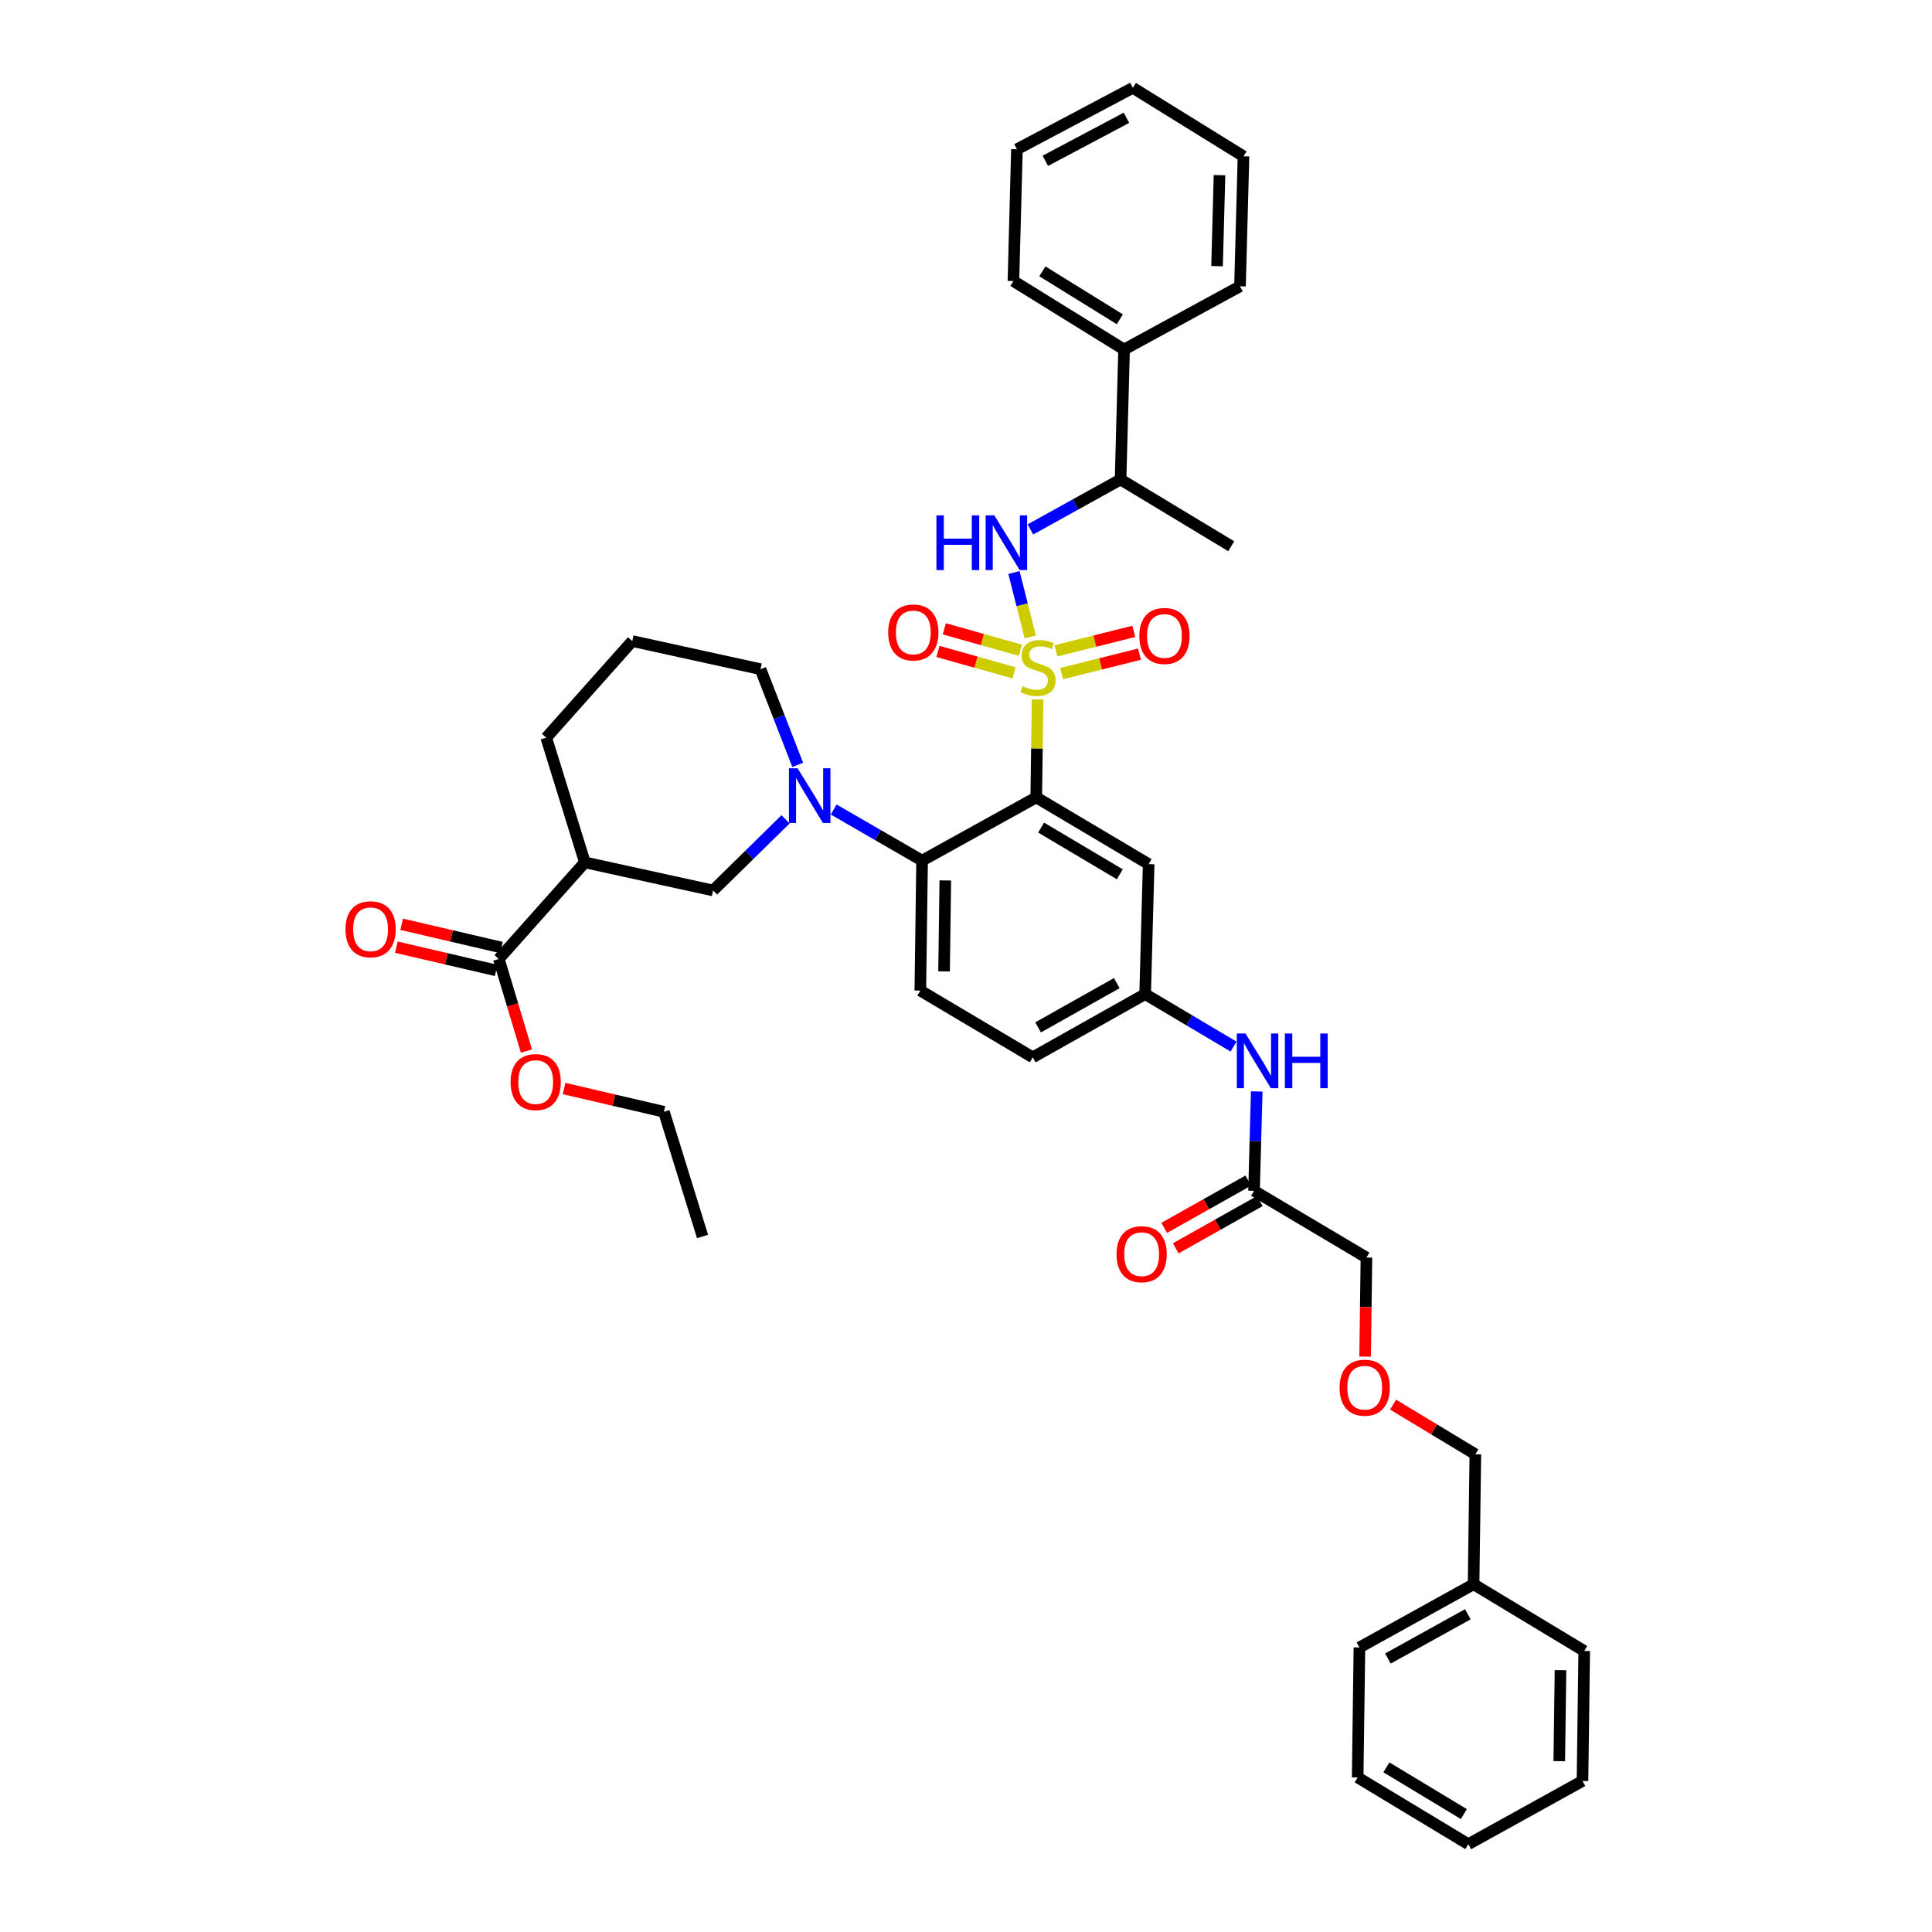 <?xml version='1.0' encoding='iso-8859-1'?>
<svg version='1.1' baseProfile='full'
              xmlns='http://www.w3.org/2000/svg'
                      xmlns:rdkit='http://www.rdkit.org/xml'
                      xmlns:xlink='http://www.w3.org/1999/xlink'
                  xml:space='preserve'
width='1000px' height='1000px' viewBox='0 0 1000 1000'>
<!-- END OF HEADER -->
<rect style='opacity:1.0;fill:#FFFFFF;stroke:none' width='1000' height='1000' x='0' y='0'> </rect>
<path class='bond-0' d='M 707.27,650.908 L 706.925,676.544' style='fill:none;fill-rule:evenodd;stroke:#000000;stroke-width:6px;stroke-linecap:butt;stroke-linejoin:miter;stroke-opacity:1' />
<path class='bond-0' d='M 706.925,676.544 L 706.581,702.181' style='fill:none;fill-rule:evenodd;stroke:#FF0000;stroke-width:6px;stroke-linecap:butt;stroke-linejoin:miter;stroke-opacity:1' />
<path class='bond-1' d='M 707.27,650.908 L 649.087,616.365' style='fill:none;fill-rule:evenodd;stroke:#000000;stroke-width:6px;stroke-linecap:butt;stroke-linejoin:miter;stroke-opacity:1' />
<path class='bond-2' d='M 638.478,541.709 L 615.603,528.128' style='fill:none;fill-rule:evenodd;stroke:#0000FF;stroke-width:6px;stroke-linecap:butt;stroke-linejoin:miter;stroke-opacity:1' />
<path class='bond-2' d='M 615.603,528.128 L 592.727,514.547' style='fill:none;fill-rule:evenodd;stroke:#000000;stroke-width:6px;stroke-linecap:butt;stroke-linejoin:miter;stroke-opacity:1' />
<path class='bond-3' d='M 650.481,564.932 L 649.784,590.649' style='fill:none;fill-rule:evenodd;stroke:#0000FF;stroke-width:6px;stroke-linecap:butt;stroke-linejoin:miter;stroke-opacity:1' />
<path class='bond-3' d='M 649.784,590.649 L 649.087,616.365' style='fill:none;fill-rule:evenodd;stroke:#000000;stroke-width:6px;stroke-linecap:butt;stroke-linejoin:miter;stroke-opacity:1' />
<path class='bond-4' d='M 646.109,611.07 L 624.355,623.307' style='fill:none;fill-rule:evenodd;stroke:#000000;stroke-width:6px;stroke-linecap:butt;stroke-linejoin:miter;stroke-opacity:1' />
<path class='bond-4' d='M 624.355,623.307 L 602.601,635.545' style='fill:none;fill-rule:evenodd;stroke:#FF0000;stroke-width:6px;stroke-linecap:butt;stroke-linejoin:miter;stroke-opacity:1' />
<path class='bond-4' d='M 652.066,621.66 L 630.313,633.898' style='fill:none;fill-rule:evenodd;stroke:#000000;stroke-width:6px;stroke-linecap:butt;stroke-linejoin:miter;stroke-opacity:1' />
<path class='bond-4' d='M 630.313,633.898 L 608.559,646.135' style='fill:none;fill-rule:evenodd;stroke:#FF0000;stroke-width:6px;stroke-linecap:butt;stroke-linejoin:miter;stroke-opacity:1' />
<path class='bond-5' d='M 721.037,727.032 L 742.337,739.879' style='fill:none;fill-rule:evenodd;stroke:#FF0000;stroke-width:6px;stroke-linecap:butt;stroke-linejoin:miter;stroke-opacity:1' />
<path class='bond-5' d='M 742.337,739.879 L 763.637,752.726' style='fill:none;fill-rule:evenodd;stroke:#000000;stroke-width:6px;stroke-linecap:butt;stroke-linejoin:miter;stroke-opacity:1' />
<path class='bond-6' d='M 763.637,752.726 L 762.725,820.001' style='fill:none;fill-rule:evenodd;stroke:#000000;stroke-width:6px;stroke-linecap:butt;stroke-linejoin:miter;stroke-opacity:1' />
<path class='bond-7' d='M 534.545,547.274 L 592.727,514.547' style='fill:none;fill-rule:evenodd;stroke:#000000;stroke-width:6px;stroke-linecap:butt;stroke-linejoin:miter;stroke-opacity:1' />
<path class='bond-7' d='M 537.315,531.774 L 578.043,508.866' style='fill:none;fill-rule:evenodd;stroke:#000000;stroke-width:6px;stroke-linecap:butt;stroke-linejoin:miter;stroke-opacity:1' />
<path class='bond-8' d='M 534.545,547.274 L 476.362,512.725' style='fill:none;fill-rule:evenodd;stroke:#000000;stroke-width:6px;stroke-linecap:butt;stroke-linejoin:miter;stroke-opacity:1' />
<path class='bond-9' d='M 592.727,514.547 L 594.543,447.272' style='fill:none;fill-rule:evenodd;stroke:#000000;stroke-width:6px;stroke-linecap:butt;stroke-linejoin:miter;stroke-opacity:1' />
<path class='bond-10' d='M 594.543,447.272 L 536.361,412.729' style='fill:none;fill-rule:evenodd;stroke:#000000;stroke-width:6px;stroke-linecap:butt;stroke-linejoin:miter;stroke-opacity:1' />
<path class='bond-10' d='M 579.613,452.539 L 538.885,428.359' style='fill:none;fill-rule:evenodd;stroke:#000000;stroke-width:6px;stroke-linecap:butt;stroke-linejoin:miter;stroke-opacity:1' />
<path class='bond-11' d='M 536.361,412.729 L 477.273,445.456' style='fill:none;fill-rule:evenodd;stroke:#000000;stroke-width:6px;stroke-linecap:butt;stroke-linejoin:miter;stroke-opacity:1' />
<path class='bond-12' d='M 536.361,412.729 L 536.704,387.373' style='fill:none;fill-rule:evenodd;stroke:#000000;stroke-width:6px;stroke-linecap:butt;stroke-linejoin:miter;stroke-opacity:1' />
<path class='bond-12' d='M 536.704,387.373 L 537.048,362.016' style='fill:none;fill-rule:evenodd;stroke:#CCCC00;stroke-width:6px;stroke-linecap:butt;stroke-linejoin:miter;stroke-opacity:1' />
<path class='bond-13' d='M 477.273,445.456 L 476.362,512.725' style='fill:none;fill-rule:evenodd;stroke:#000000;stroke-width:6px;stroke-linecap:butt;stroke-linejoin:miter;stroke-opacity:1' />
<path class='bond-13' d='M 489.287,455.711 L 488.649,502.799' style='fill:none;fill-rule:evenodd;stroke:#000000;stroke-width:6px;stroke-linecap:butt;stroke-linejoin:miter;stroke-opacity:1' />
<path class='bond-14' d='M 477.273,445.456 L 454.392,432.227' style='fill:none;fill-rule:evenodd;stroke:#000000;stroke-width:6px;stroke-linecap:butt;stroke-linejoin:miter;stroke-opacity:1' />
<path class='bond-14' d='M 454.392,432.227 L 431.511,418.999' style='fill:none;fill-rule:evenodd;stroke:#0000FF;stroke-width:6px;stroke-linecap:butt;stroke-linejoin:miter;stroke-opacity:1' />
<path class='bond-15' d='M 406.599,424.082 L 387.844,442.495' style='fill:none;fill-rule:evenodd;stroke:#0000FF;stroke-width:6px;stroke-linecap:butt;stroke-linejoin:miter;stroke-opacity:1' />
<path class='bond-15' d='M 387.844,442.495 L 369.09,460.908' style='fill:none;fill-rule:evenodd;stroke:#000000;stroke-width:6px;stroke-linecap:butt;stroke-linejoin:miter;stroke-opacity:1' />
<path class='bond-16' d='M 412.901,395.902 L 403.268,371.134' style='fill:none;fill-rule:evenodd;stroke:#0000FF;stroke-width:6px;stroke-linecap:butt;stroke-linejoin:miter;stroke-opacity:1' />
<path class='bond-16' d='M 403.268,371.134 L 393.635,346.365' style='fill:none;fill-rule:evenodd;stroke:#000000;stroke-width:6px;stroke-linecap:butt;stroke-linejoin:miter;stroke-opacity:1' />
<path class='bond-17' d='M 528.163,336.576 L 508.469,331.029' style='fill:none;fill-rule:evenodd;stroke:#CCCC00;stroke-width:6px;stroke-linecap:butt;stroke-linejoin:miter;stroke-opacity:1' />
<path class='bond-17' d='M 508.469,331.029 L 488.774,325.482' style='fill:none;fill-rule:evenodd;stroke:#FF0000;stroke-width:6px;stroke-linecap:butt;stroke-linejoin:miter;stroke-opacity:1' />
<path class='bond-17' d='M 524.868,348.272 L 505.174,342.725' style='fill:none;fill-rule:evenodd;stroke:#CCCC00;stroke-width:6px;stroke-linecap:butt;stroke-linejoin:miter;stroke-opacity:1' />
<path class='bond-17' d='M 505.174,342.725 L 485.48,337.178' style='fill:none;fill-rule:evenodd;stroke:#FF0000;stroke-width:6px;stroke-linecap:butt;stroke-linejoin:miter;stroke-opacity:1' />
<path class='bond-18' d='M 549.512,348.656 L 569.651,343.622' style='fill:none;fill-rule:evenodd;stroke:#CCCC00;stroke-width:6px;stroke-linecap:butt;stroke-linejoin:miter;stroke-opacity:1' />
<path class='bond-18' d='M 569.651,343.622 L 589.789,338.587' style='fill:none;fill-rule:evenodd;stroke:#FF0000;stroke-width:6px;stroke-linecap:butt;stroke-linejoin:miter;stroke-opacity:1' />
<path class='bond-18' d='M 546.565,336.868 L 566.704,331.834' style='fill:none;fill-rule:evenodd;stroke:#CCCC00;stroke-width:6px;stroke-linecap:butt;stroke-linejoin:miter;stroke-opacity:1' />
<path class='bond-18' d='M 566.704,331.834 L 586.842,326.799' style='fill:none;fill-rule:evenodd;stroke:#FF0000;stroke-width:6px;stroke-linecap:butt;stroke-linejoin:miter;stroke-opacity:1' />
<path class='bond-19' d='M 533.27,329.669 L 529.044,313' style='fill:none;fill-rule:evenodd;stroke:#CCCC00;stroke-width:6px;stroke-linecap:butt;stroke-linejoin:miter;stroke-opacity:1' />
<path class='bond-19' d='M 529.044,313 L 524.818,296.33' style='fill:none;fill-rule:evenodd;stroke:#0000FF;stroke-width:6px;stroke-linecap:butt;stroke-linejoin:miter;stroke-opacity:1' />
<path class='bond-20' d='M 258.186,496.361 L 302.726,446.367' style='fill:none;fill-rule:evenodd;stroke:#000000;stroke-width:6px;stroke-linecap:butt;stroke-linejoin:miter;stroke-opacity:1' />
<path class='bond-21' d='M 259.563,490.444 L 233.733,484.43' style='fill:none;fill-rule:evenodd;stroke:#000000;stroke-width:6px;stroke-linecap:butt;stroke-linejoin:miter;stroke-opacity:1' />
<path class='bond-21' d='M 233.733,484.43 L 207.903,478.416' style='fill:none;fill-rule:evenodd;stroke:#FF0000;stroke-width:6px;stroke-linecap:butt;stroke-linejoin:miter;stroke-opacity:1' />
<path class='bond-21' d='M 256.808,502.279 L 230.978,496.264' style='fill:none;fill-rule:evenodd;stroke:#000000;stroke-width:6px;stroke-linecap:butt;stroke-linejoin:miter;stroke-opacity:1' />
<path class='bond-21' d='M 230.978,496.264 L 205.147,490.25' style='fill:none;fill-rule:evenodd;stroke:#FF0000;stroke-width:6px;stroke-linecap:butt;stroke-linejoin:miter;stroke-opacity:1' />
<path class='bond-22' d='M 258.186,496.361 L 265.334,520.19' style='fill:none;fill-rule:evenodd;stroke:#000000;stroke-width:6px;stroke-linecap:butt;stroke-linejoin:miter;stroke-opacity:1' />
<path class='bond-22' d='M 265.334,520.19 L 272.482,544.018' style='fill:none;fill-rule:evenodd;stroke:#FF0000;stroke-width:6px;stroke-linecap:butt;stroke-linejoin:miter;stroke-opacity:1' />
<path class='bond-23' d='M 302.726,446.367 L 369.09,460.908' style='fill:none;fill-rule:evenodd;stroke:#000000;stroke-width:6px;stroke-linecap:butt;stroke-linejoin:miter;stroke-opacity:1' />
<path class='bond-24' d='M 302.726,446.367 L 282.731,381.819' style='fill:none;fill-rule:evenodd;stroke:#000000;stroke-width:6px;stroke-linecap:butt;stroke-linejoin:miter;stroke-opacity:1' />
<path class='bond-25' d='M 533.337,274.029 L 556.67,261.107' style='fill:none;fill-rule:evenodd;stroke:#0000FF;stroke-width:6px;stroke-linecap:butt;stroke-linejoin:miter;stroke-opacity:1' />
<path class='bond-25' d='M 556.67,261.107 L 580.003,248.186' style='fill:none;fill-rule:evenodd;stroke:#000000;stroke-width:6px;stroke-linecap:butt;stroke-linejoin:miter;stroke-opacity:1' />
<path class='bond-26' d='M 581.819,180.91 L 580.003,248.186' style='fill:none;fill-rule:evenodd;stroke:#000000;stroke-width:6px;stroke-linecap:butt;stroke-linejoin:miter;stroke-opacity:1' />
<path class='bond-27' d='M 581.819,180.91 L 524.547,145.457' style='fill:none;fill-rule:evenodd;stroke:#000000;stroke-width:6px;stroke-linecap:butt;stroke-linejoin:miter;stroke-opacity:1' />
<path class='bond-27' d='M 579.624,165.261 L 539.534,140.443' style='fill:none;fill-rule:evenodd;stroke:#000000;stroke-width:6px;stroke-linecap:butt;stroke-linejoin:miter;stroke-opacity:1' />
<path class='bond-28' d='M 581.819,180.91 L 641.817,148.184' style='fill:none;fill-rule:evenodd;stroke:#000000;stroke-width:6px;stroke-linecap:butt;stroke-linejoin:miter;stroke-opacity:1' />
<path class='bond-29' d='M 580.003,248.186 L 637.274,282.728' style='fill:none;fill-rule:evenodd;stroke:#000000;stroke-width:6px;stroke-linecap:butt;stroke-linejoin:miter;stroke-opacity:1' />
<path class='bond-30' d='M 524.547,145.457 L 526.363,77.276' style='fill:none;fill-rule:evenodd;stroke:#000000;stroke-width:6px;stroke-linecap:butt;stroke-linejoin:miter;stroke-opacity:1' />
<path class='bond-31' d='M 641.817,148.184 L 643.633,80.908' style='fill:none;fill-rule:evenodd;stroke:#000000;stroke-width:6px;stroke-linecap:butt;stroke-linejoin:miter;stroke-opacity:1' />
<path class='bond-31' d='M 629.943,137.765 L 631.214,90.672' style='fill:none;fill-rule:evenodd;stroke:#000000;stroke-width:6px;stroke-linecap:butt;stroke-linejoin:miter;stroke-opacity:1' />
<path class='bond-32' d='M 643.633,80.908 L 586.362,45.455' style='fill:none;fill-rule:evenodd;stroke:#000000;stroke-width:6px;stroke-linecap:butt;stroke-linejoin:miter;stroke-opacity:1' />
<path class='bond-33' d='M 526.363,77.276 L 586.362,45.455' style='fill:none;fill-rule:evenodd;stroke:#000000;stroke-width:6px;stroke-linecap:butt;stroke-linejoin:miter;stroke-opacity:1' />
<path class='bond-33' d='M 541.056,83.238 L 583.055,60.962' style='fill:none;fill-rule:evenodd;stroke:#000000;stroke-width:6px;stroke-linecap:butt;stroke-linejoin:miter;stroke-opacity:1' />
<path class='bond-34' d='M 291.98,563.424 L 317.81,569.44' style='fill:none;fill-rule:evenodd;stroke:#FF0000;stroke-width:6px;stroke-linecap:butt;stroke-linejoin:miter;stroke-opacity:1' />
<path class='bond-34' d='M 317.81,569.44 L 343.64,575.457' style='fill:none;fill-rule:evenodd;stroke:#000000;stroke-width:6px;stroke-linecap:butt;stroke-linejoin:miter;stroke-opacity:1' />
<path class='bond-35' d='M 282.731,381.819 L 327.27,331.818' style='fill:none;fill-rule:evenodd;stroke:#000000;stroke-width:6px;stroke-linecap:butt;stroke-linejoin:miter;stroke-opacity:1' />
<path class='bond-36' d='M 393.635,346.365 L 327.27,331.818' style='fill:none;fill-rule:evenodd;stroke:#000000;stroke-width:6px;stroke-linecap:butt;stroke-linejoin:miter;stroke-opacity:1' />
<path class='bond-37' d='M 343.64,575.457 L 363.635,639.999' style='fill:none;fill-rule:evenodd;stroke:#000000;stroke-width:6px;stroke-linecap:butt;stroke-linejoin:miter;stroke-opacity:1' />
<path class='bond-38' d='M 762.725,820.001 L 703.638,852.728' style='fill:none;fill-rule:evenodd;stroke:#000000;stroke-width:6px;stroke-linecap:butt;stroke-linejoin:miter;stroke-opacity:1' />
<path class='bond-38' d='M 759.75,835.539 L 718.389,858.448' style='fill:none;fill-rule:evenodd;stroke:#000000;stroke-width:6px;stroke-linecap:butt;stroke-linejoin:miter;stroke-opacity:1' />
<path class='bond-39' d='M 762.725,820.001 L 819.997,854.543' style='fill:none;fill-rule:evenodd;stroke:#000000;stroke-width:6px;stroke-linecap:butt;stroke-linejoin:miter;stroke-opacity:1' />
<path class='bond-40' d='M 703.638,852.728 L 702.727,919.996' style='fill:none;fill-rule:evenodd;stroke:#000000;stroke-width:6px;stroke-linecap:butt;stroke-linejoin:miter;stroke-opacity:1' />
<path class='bond-41' d='M 702.727,919.996 L 759.998,954.545' style='fill:none;fill-rule:evenodd;stroke:#000000;stroke-width:6px;stroke-linecap:butt;stroke-linejoin:miter;stroke-opacity:1' />
<path class='bond-41' d='M 717.594,914.774 L 757.684,938.959' style='fill:none;fill-rule:evenodd;stroke:#000000;stroke-width:6px;stroke-linecap:butt;stroke-linejoin:miter;stroke-opacity:1' />
<path class='bond-42' d='M 759.998,954.545 L 819.092,921.819' style='fill:none;fill-rule:evenodd;stroke:#000000;stroke-width:6px;stroke-linecap:butt;stroke-linejoin:miter;stroke-opacity:1' />
<path class='bond-43' d='M 819.092,921.819 L 819.997,854.543' style='fill:none;fill-rule:evenodd;stroke:#000000;stroke-width:6px;stroke-linecap:butt;stroke-linejoin:miter;stroke-opacity:1' />
<path class='bond-43' d='M 807.078,911.564 L 807.711,864.471' style='fill:none;fill-rule:evenodd;stroke:#000000;stroke-width:6px;stroke-linecap:butt;stroke-linejoin:miter;stroke-opacity:1' />
<path  class='atom-1' d='M 644.65 534.93
L 653.93 549.93
Q 654.85 551.41, 656.33 554.09
Q 657.81 556.77, 657.89 556.93
L 657.89 534.93
L 661.65 534.93
L 661.65 563.25
L 657.77 563.25
L 647.81 546.85
Q 646.65 544.93, 645.41 542.73
Q 644.21 540.53, 643.85 539.85
L 643.85 563.25
L 640.17 563.25
L 640.17 534.93
L 644.65 534.93
' fill='#0000FF'/>
<path  class='atom-1' d='M 665.05 534.93
L 668.89 534.93
L 668.89 546.97
L 683.37 546.97
L 683.37 534.93
L 687.21 534.93
L 687.21 563.25
L 683.37 563.25
L 683.37 550.17
L 668.89 550.17
L 668.89 563.25
L 665.05 563.25
L 665.05 534.93
' fill='#0000FF'/>
<path  class='atom-3' d='M 577.911 649.172
Q 577.911 642.372, 581.271 638.572
Q 584.631 634.772, 590.911 634.772
Q 597.191 634.772, 600.551 638.572
Q 603.911 642.372, 603.911 649.172
Q 603.911 656.052, 600.511 659.972
Q 597.111 663.852, 590.911 663.852
Q 584.671 663.852, 581.271 659.972
Q 577.911 656.092, 577.911 649.172
M 590.911 660.652
Q 595.231 660.652, 597.551 657.772
Q 599.911 654.852, 599.911 649.172
Q 599.911 643.612, 597.551 640.812
Q 595.231 637.972, 590.911 637.972
Q 586.591 637.972, 584.231 640.772
Q 581.911 643.572, 581.911 649.172
Q 581.911 654.892, 584.231 657.772
Q 586.591 660.652, 590.911 660.652
' fill='#FF0000'/>
<path  class='atom-4' d='M 693.365 718.263
Q 693.365 711.463, 696.725 707.663
Q 700.085 703.863, 706.365 703.863
Q 712.645 703.863, 716.005 707.663
Q 719.365 711.463, 719.365 718.263
Q 719.365 725.143, 715.965 729.063
Q 712.565 732.943, 706.365 732.943
Q 700.125 732.943, 696.725 729.063
Q 693.365 725.183, 693.365 718.263
M 706.365 729.743
Q 710.685 729.743, 713.005 726.863
Q 715.365 723.943, 715.365 718.263
Q 715.365 712.703, 713.005 709.903
Q 710.685 707.063, 706.365 707.063
Q 702.045 707.063, 699.685 709.863
Q 697.365 712.663, 697.365 718.263
Q 697.365 723.983, 699.685 726.863
Q 702.045 729.743, 706.365 729.743
' fill='#FF0000'/>
<path  class='atom-12' d='M 412.831 397.658
L 422.111 412.658
Q 423.031 414.138, 424.511 416.818
Q 425.991 419.498, 426.071 419.658
L 426.071 397.658
L 429.831 397.658
L 429.831 425.978
L 425.951 425.978
L 415.991 409.578
Q 414.831 407.658, 413.591 405.458
Q 412.391 403.258, 412.031 402.578
L 412.031 425.978
L 408.351 425.978
L 408.351 397.658
L 412.831 397.658
' fill='#0000FF'/>
<path  class='atom-13' d='M 529.272 355.174
Q 529.592 355.294, 530.912 355.854
Q 532.232 356.414, 533.672 356.774
Q 535.152 357.094, 536.592 357.094
Q 539.272 357.094, 540.832 355.814
Q 542.392 354.494, 542.392 352.214
Q 542.392 350.654, 541.592 349.694
Q 540.832 348.734, 539.632 348.214
Q 538.432 347.694, 536.432 347.094
Q 533.912 346.334, 532.392 345.614
Q 530.912 344.894, 529.832 343.374
Q 528.792 341.854, 528.792 339.294
Q 528.792 335.734, 531.192 333.534
Q 533.632 331.334, 538.432 331.334
Q 541.712 331.334, 545.432 332.894
L 544.512 335.974
Q 541.112 334.574, 538.552 334.574
Q 535.792 334.574, 534.272 335.734
Q 532.752 336.854, 532.792 338.814
Q 532.792 340.334, 533.552 341.254
Q 534.352 342.174, 535.472 342.694
Q 536.632 343.214, 538.552 343.814
Q 541.112 344.614, 542.632 345.414
Q 544.152 346.214, 545.232 347.854
Q 546.352 349.454, 546.352 352.214
Q 546.352 356.134, 543.712 358.254
Q 541.112 360.334, 536.752 360.334
Q 534.232 360.334, 532.312 359.774
Q 530.432 359.254, 528.192 358.334
L 529.272 355.174
' fill='#CCCC00'/>
<path  class='atom-14' d='M 459.73 327.355
Q 459.73 320.555, 463.09 316.755
Q 466.45 312.955, 472.73 312.955
Q 479.01 312.955, 482.37 316.755
Q 485.73 320.555, 485.73 327.355
Q 485.73 334.235, 482.33 338.155
Q 478.93 342.035, 472.73 342.035
Q 466.49 342.035, 463.09 338.155
Q 459.73 334.275, 459.73 327.355
M 472.73 338.835
Q 477.05 338.835, 479.37 335.955
Q 481.73 333.035, 481.73 327.355
Q 481.73 321.795, 479.37 318.995
Q 477.05 316.155, 472.73 316.155
Q 468.41 316.155, 466.05 318.955
Q 463.73 321.755, 463.73 327.355
Q 463.73 333.075, 466.05 335.955
Q 468.41 338.835, 472.73 338.835
' fill='#FF0000'/>
<path  class='atom-15' d='M 589.725 329.171
Q 589.725 322.371, 593.085 318.571
Q 596.445 314.771, 602.725 314.771
Q 609.005 314.771, 612.365 318.571
Q 615.725 322.371, 615.725 329.171
Q 615.725 336.051, 612.325 339.971
Q 608.925 343.851, 602.725 343.851
Q 596.485 343.851, 593.085 339.971
Q 589.725 336.091, 589.725 329.171
M 602.725 340.651
Q 607.045 340.651, 609.365 337.771
Q 611.725 334.851, 611.725 329.171
Q 611.725 323.611, 609.365 320.811
Q 607.045 317.971, 602.725 317.971
Q 598.405 317.971, 596.045 320.771
Q 593.725 323.571, 593.725 329.171
Q 593.725 334.891, 596.045 337.771
Q 598.405 340.651, 602.725 340.651
' fill='#FF0000'/>
<path  class='atom-18' d='M 484.689 266.752
L 488.529 266.752
L 488.529 278.792
L 503.009 278.792
L 503.009 266.752
L 506.849 266.752
L 506.849 295.072
L 503.009 295.072
L 503.009 281.992
L 488.529 281.992
L 488.529 295.072
L 484.689 295.072
L 484.689 266.752
' fill='#0000FF'/>
<path  class='atom-18' d='M 514.649 266.752
L 523.929 281.752
Q 524.849 283.232, 526.329 285.912
Q 527.809 288.592, 527.889 288.752
L 527.889 266.752
L 531.649 266.752
L 531.649 295.072
L 527.769 295.072
L 517.809 278.672
Q 516.649 276.752, 515.409 274.552
Q 514.209 272.352, 513.849 271.672
L 513.849 295.072
L 510.169 295.072
L 510.169 266.752
L 514.649 266.752
' fill='#0000FF'/>
<path  class='atom-27' d='M 178.821 480.99
Q 178.821 474.19, 182.181 470.39
Q 185.541 466.59, 191.821 466.59
Q 198.101 466.59, 201.461 470.39
Q 204.821 474.19, 204.821 480.99
Q 204.821 487.87, 201.421 491.79
Q 198.021 495.67, 191.821 495.67
Q 185.581 495.67, 182.181 491.79
Q 178.821 487.91, 178.821 480.99
M 191.821 492.47
Q 196.141 492.47, 198.461 489.59
Q 200.821 486.67, 200.821 480.99
Q 200.821 475.43, 198.461 472.63
Q 196.141 469.79, 191.821 469.79
Q 187.501 469.79, 185.141 472.59
Q 182.821 475.39, 182.821 480.99
Q 182.821 486.71, 185.141 489.59
Q 187.501 492.47, 191.821 492.47
' fill='#FF0000'/>
<path  class='atom-28' d='M 264.276 560.079
Q 264.276 553.279, 267.636 549.479
Q 270.996 545.679, 277.276 545.679
Q 283.556 545.679, 286.916 549.479
Q 290.276 553.279, 290.276 560.079
Q 290.276 566.959, 286.876 570.879
Q 283.476 574.759, 277.276 574.759
Q 271.036 574.759, 267.636 570.879
Q 264.276 566.999, 264.276 560.079
M 277.276 571.559
Q 281.596 571.559, 283.916 568.679
Q 286.276 565.759, 286.276 560.079
Q 286.276 554.519, 283.916 551.719
Q 281.596 548.879, 277.276 548.879
Q 272.956 548.879, 270.596 551.679
Q 268.276 554.479, 268.276 560.079
Q 268.276 565.799, 270.596 568.679
Q 272.956 571.559, 277.276 571.559
' fill='#FF0000'/>
</svg>
